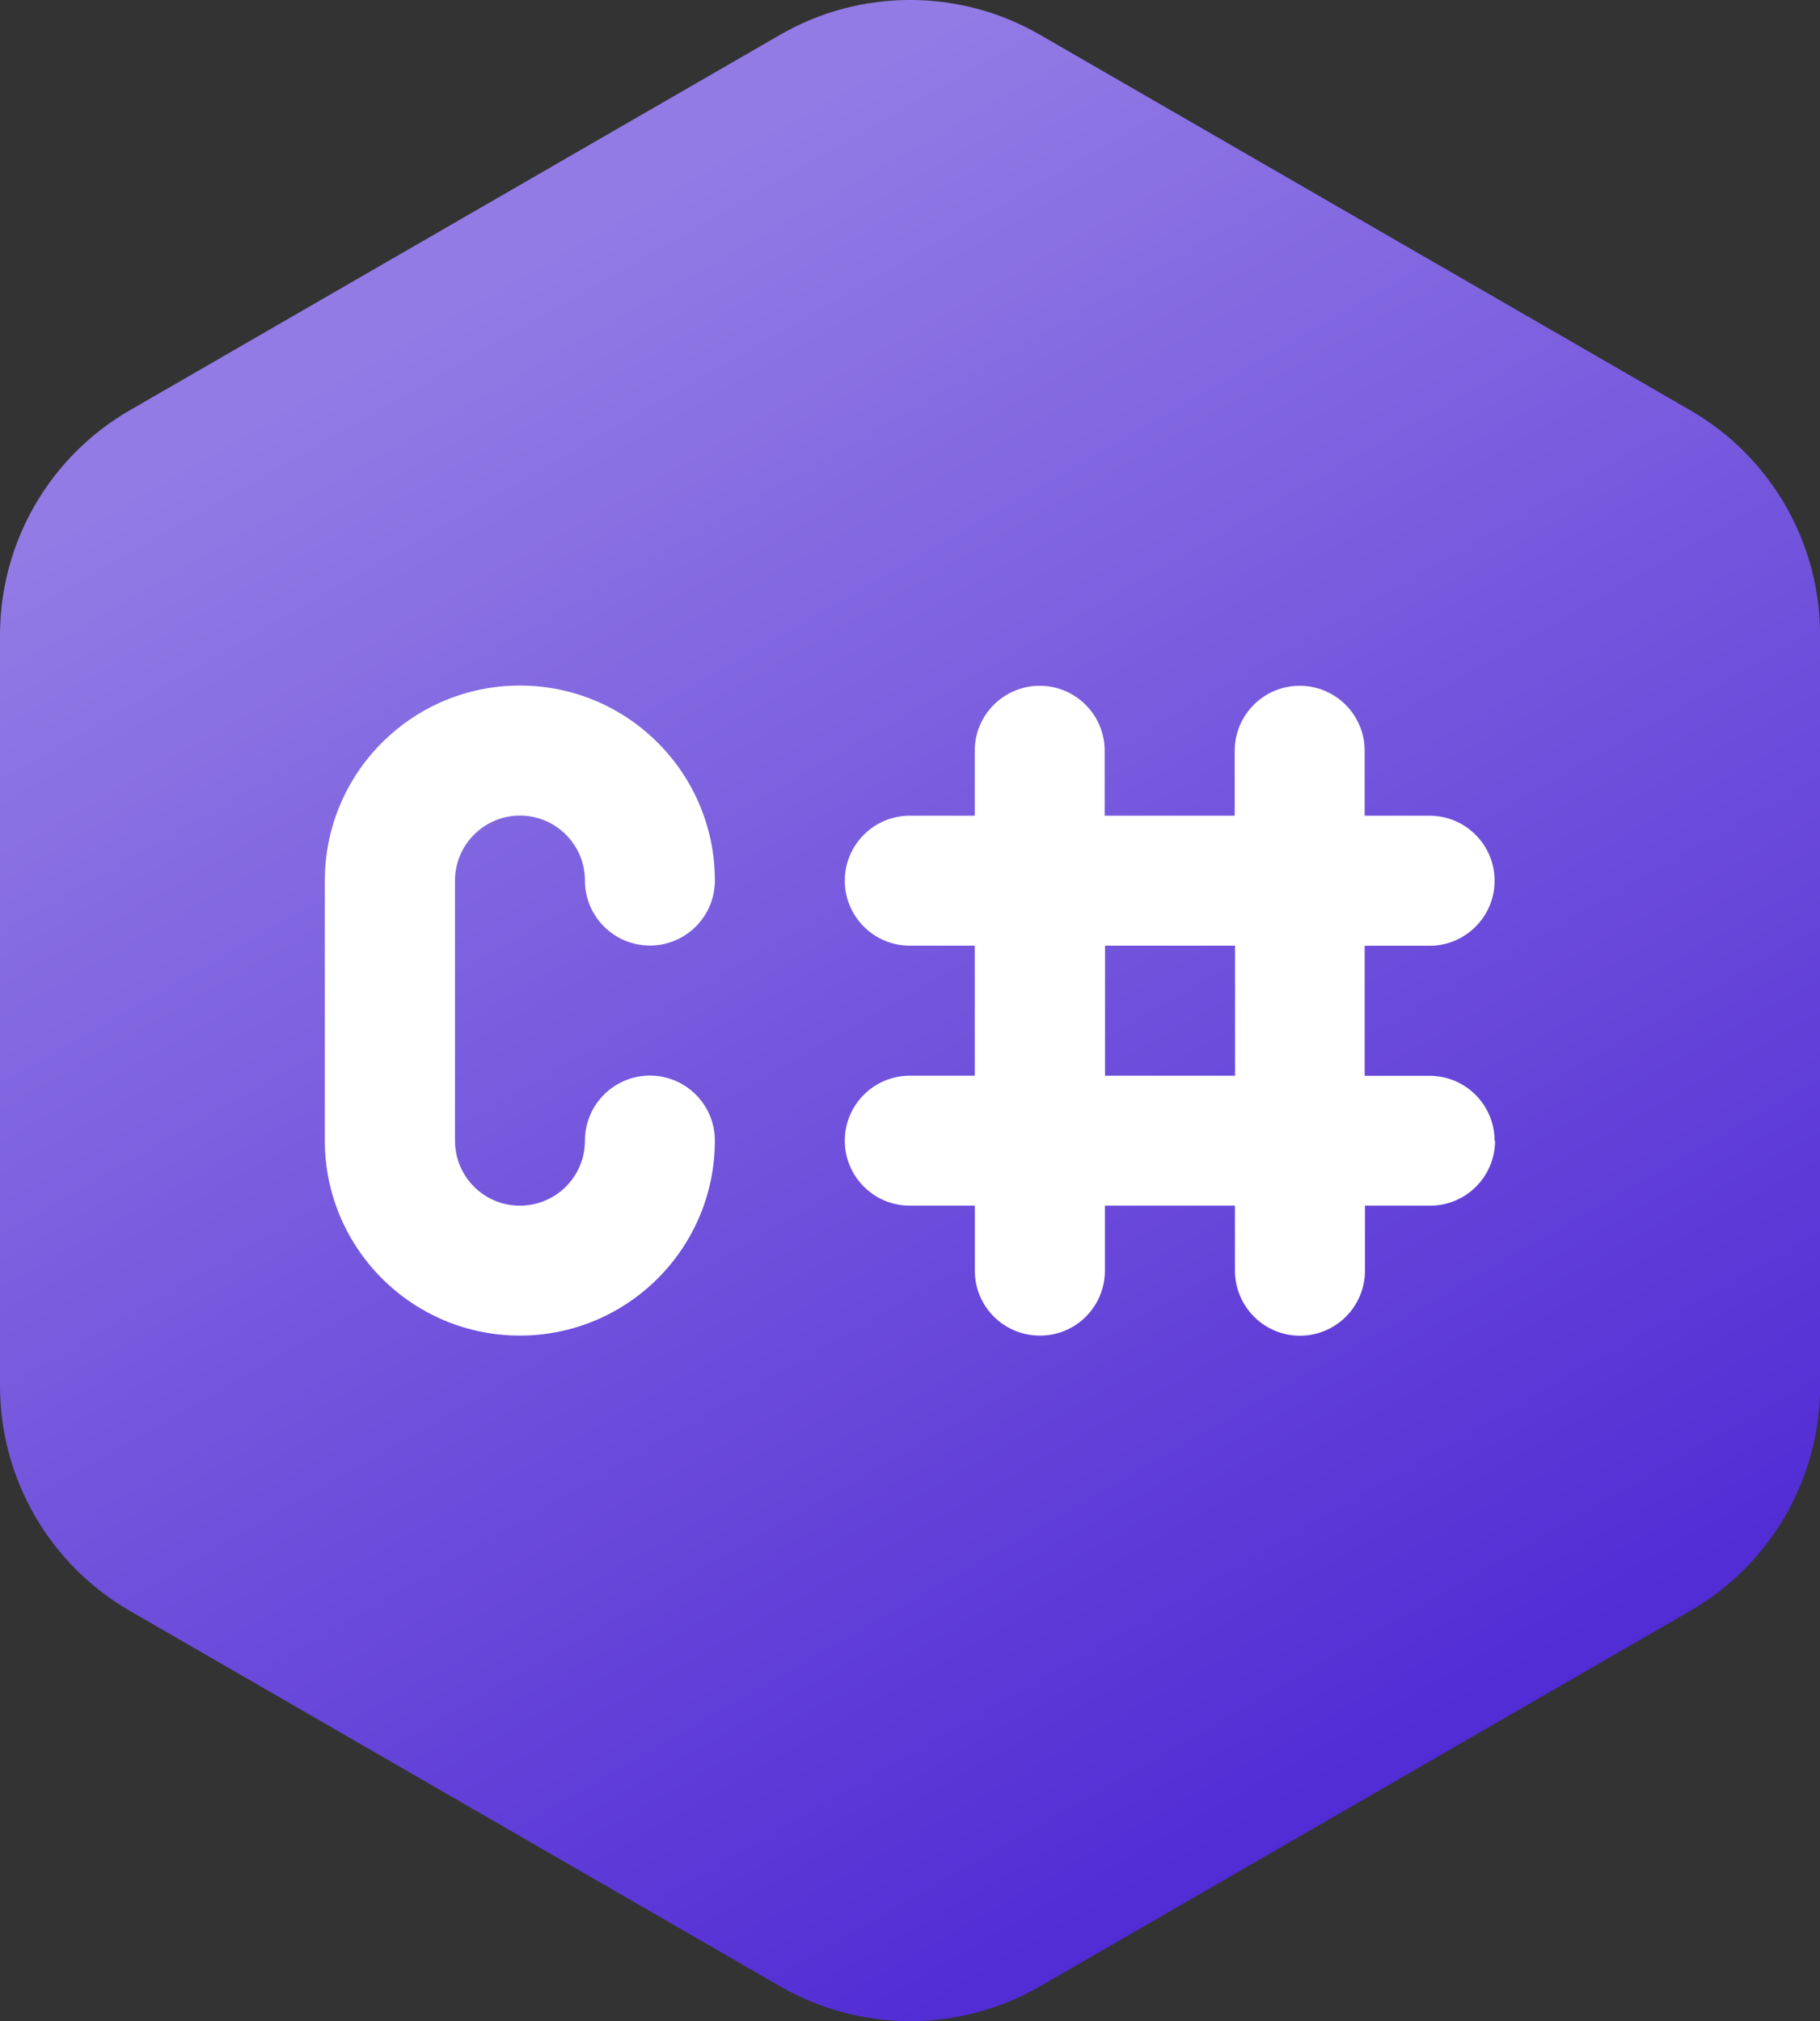 <?xml version="1.0" encoding="UTF-8"?>
<svg id="Layer_2" data-name="Layer 2" xmlns="http://www.w3.org/2000/svg" xmlns:xlink="http://www.w3.org/1999/xlink" viewBox="0 0 159.4 177.02">
  <rect x="0" y="0" width="159.4" height="177.02" fill="#333333" stroke="none"/>
  <defs>
    <style>
      .cls-1 {
        fill: #fff;
      }

      .cls-2 {
        fill: url(#linear-gradient);
      }
    </style>
    <linearGradient id="linear-gradient" x1="-219.37" y1="639.36" x2="-196.24" y2="599.09" gradientTransform="translate(771.09 2147.47) scale(3.32 -3.32)" gradientUnits="userSpaceOnUse">
      <stop offset="0" stop-color="#927be5"/>
      <stop offset="1" stop-color="#512bd4"/>
    </linearGradient>
  </defs>
  <g id="svg1">
    <path id="path12" class="cls-2" d="M0,55.64V121.37c0,8.13,4.34,15.65,11.39,19.72l56.93,32.87c7.05,4.07,15.73,4.07,22.77,0l56.93-32.87c7.05-4.07,11.39-11.58,11.39-19.72V55.64c0-8.14-4.34-15.66-11.39-19.72L91.09,3.05c-7.04-4.07-15.73-4.07-22.77,0L11.39,35.92C4.34,39.98,0,47.5,0,55.64h0Z"/>
    <path id="path13" class="cls-1" d="M39.85,77.13v22.77c0,3.14,2.53,5.69,5.67,5.69h.02c3.14,0,5.69-2.54,5.69-5.69h0c0-3.15,2.55-5.7,5.69-5.7s5.69,2.55,5.69,5.69c0,9.43-7.65,17.08-17.08,17.08s-17.08-7.65-17.08-17.08v-22.77c0-9.43,7.65-17.08,17.08-17.08s17.08,7.65,17.08,17.08c0,3.14-2.55,5.69-5.69,5.69s-5.69-2.55-5.69-5.69h0c0-3.14-2.55-5.69-5.69-5.69s-5.69,2.55-5.69,5.69h0Zm91.09,22.77c0,3.14-2.54,5.69-5.68,5.69h-5.71v5.69c0,1.51-.6,2.96-1.67,4.03-2.21,2.22-5.81,2.23-8.03,.02,0,0-.01-.01-.02-.02-1.07-1.07-1.67-2.52-1.67-4.03v-5.69h-11.39v5.69c0,3.14-2.53,5.69-5.67,5.69,0,0-.02,0-.03,0-3.14,0-5.69-2.53-5.69-5.67,0,0,0-.02,0-.02v-5.69h-5.7c-3.14,0-5.69-2.55-5.69-5.69s2.55-5.69,5.69-5.69h5.69v-11.39h-5.69c-3.14,0-5.69-2.55-5.69-5.69s2.55-5.69,5.69-5.69h5.69v-5.69c0-3.14,2.55-5.69,5.69-5.69s5.69,2.55,5.69,5.69v5.69h11.39v-5.69c0-3.14,2.55-5.69,5.69-5.69s5.69,2.55,5.69,5.69v5.69h5.69c1.51,0,2.96,.6,4.02,1.67,2.22,2.21,2.23,5.81,.02,8.03,0,0-.01,.01-.02,.02-1.07,1.07-2.51,1.67-4.02,1.67h-5.69v11.39h5.69c3.14,0,5.69,2.55,5.69,5.69h0Zm-22.77-17.08h-11.39v11.39h11.39v-11.39Z"/>
  </g>
</svg>